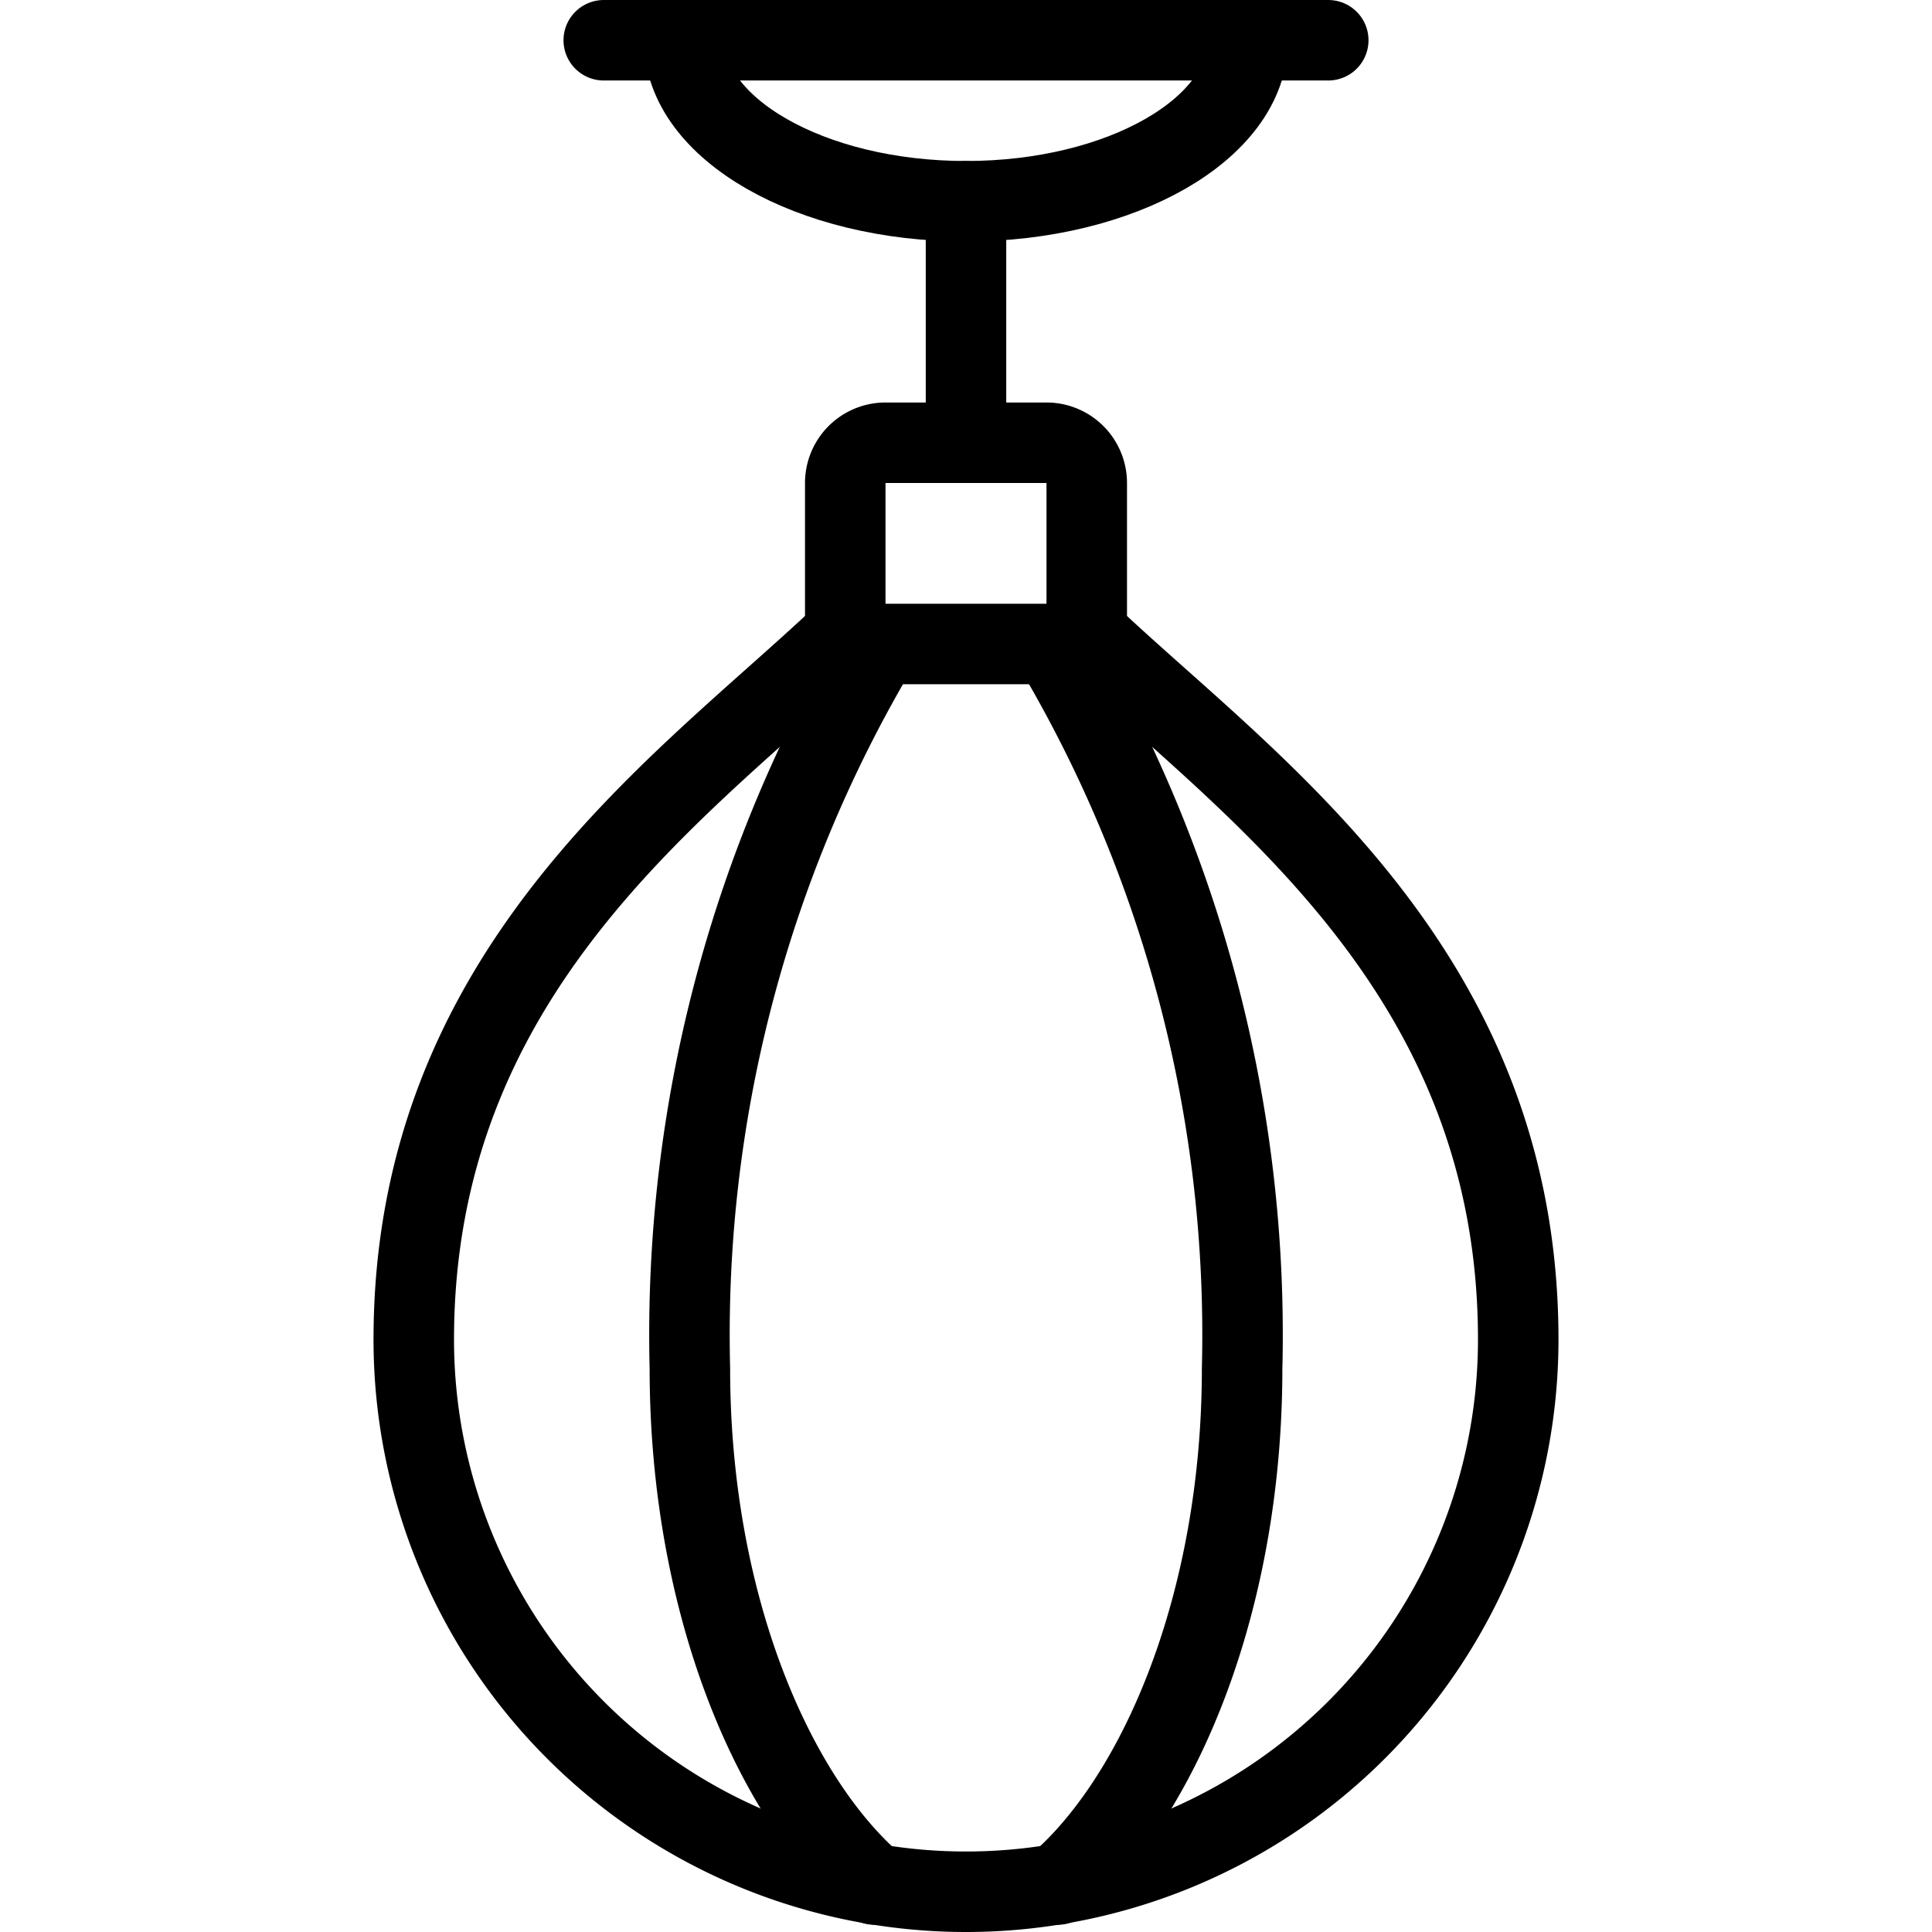 <svg xmlns="http://www.w3.org/2000/svg" viewBox="0 0 24 24">
  
<g transform="matrix(1,0,0,1,0,0)"><g>
    <path d="M13.64,8c2,1.86,5.22,4.13,5.22,8.64a6.86,6.86,0,0,1-13.72,0c0-4.51,3.22-6.78,5.22-8.64" style="fill: none;stroke: #000000;stroke-linecap: round;stroke-linejoin: round"></path>
    <path d="M10.86,23.41C9.6,22.32,8.57,19.91,8.57,17a16.74,16.74,0,0,1,2.36-9" style="fill: none;stroke: #000000;stroke-linecap: round;stroke-linejoin: round"></path>
    <path d="M13.14,23.41c1.26-1.09,2.29-3.5,2.29-6.41a16.74,16.74,0,0,0-2.36-9" style="fill: none;stroke: #000000;stroke-linecap: round;stroke-linejoin: round"></path>
    <path d="M15.5.5c0,1.1-1.57,2-3.5,2S8.5,1.6,8.5.5" style="fill: none;stroke: #000000;stroke-linecap: round;stroke-linejoin: round"></path>
    <line x1="12" y1="2.5" x2="12" y2="5.5" style="fill: none;stroke: #000000;stroke-linecap: round;stroke-linejoin: round"></line>
    <path d="M11,5.5h2a.5.5,0,0,1,.5.5V8a0,0,0,0,1,0,0h-3a0,0,0,0,1,0,0V6A.5.5,0,0,1,11,5.5Z" style="fill: none;stroke: #000000;stroke-linecap: round;stroke-linejoin: round"></path>
    <line x1="7.5" y1="0.5" x2="16.5" y2="0.5" style="fill: none;stroke: #000000;stroke-linecap: round;stroke-linejoin: round"></line>
  </g></g></svg>